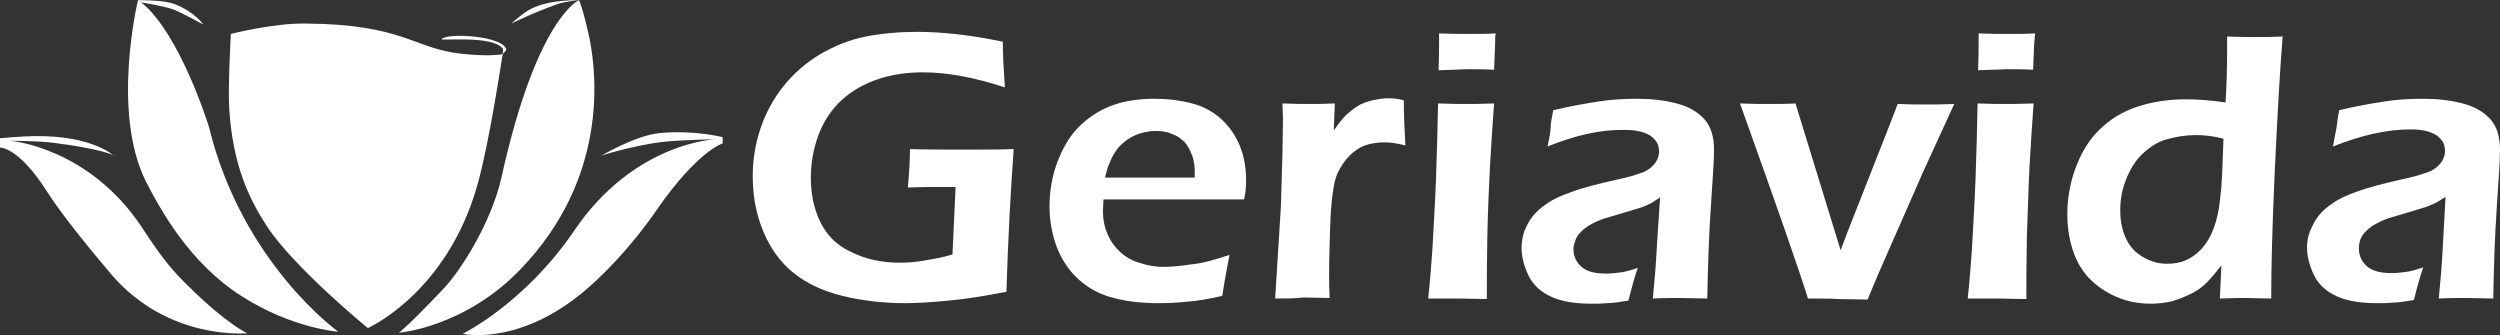 <?xml version="1.0" encoding="UTF-8"?>
<svg id="Camada_1" data-name="Camada 1" xmlns="http://www.w3.org/2000/svg" viewBox="0 0 481.9 64.6">
  <rect x="0" y="0" width="481.9" height="64.6" fill="#333333" stroke="none"/>
  <g>
    <path d="M0,26.64v1.8s3.6-.2,9.2,8.7c2.7,4.2,7.8,10.5,12.3,15.8,11,12.8,26.2,11.3,26.2,11.3,0,0-3.7-1.5-11.4-9.1-2.8-2.7-4.9-5.1-8.8-11.1C17.2,28.34,2,27.14,2,27.14c0,0,5.6,0,8.4,.4,8.7,1.1,12,2.4,11.7,2.6,0,0-4.1-4.1-15.6-3.9-1.8,0-6.5,.4-6.5,.4Z" style="fill: #fff;"/>
    <path d="M26.6,.04s-5.2,21.4,1.5,34.9c2.9,5.6,8.4,15.7,18.4,22.1,9.8,6.3,18.7,6.9,18.7,6.9,0,0-18.5-13.2-24.9-39.4,0,0-5.5-18-13.1-24.1,0,0,4.6,.8,6,1.3,1.7,.6,6,3,6,3,0,0-1.5-2.3-5.4-3.9C31.7-.06,26.6,.04,26.6,.04Z" style="fill: #fff;"/>
    <path d="M44.2,21.14c-.3-3.9,.3-14.6,.3-14.6,0,0,8.2-2.1,14.3-2,18.9,.1,20.9,4.8,30,5.8,4.4,.5,7.1,.3,8,.1,.1,0,.3-.8,.1-1.1-2.1-2.6-11.9-1.4-11.8-1.8,1.2-1.3,12.2-.6,12.5,2.1,0,.1-.7,.7-.7,.8-.5,3-2.7,17.6-4.9,25.3-5.9,20.8-21.1,27.5-21.1,27.5,0,0-14.3-11.7-19.5-19.7-3.5-5.4-6.5-11.8-7.2-22.4Z" style="fill: #fff;"/>
    <path d="M76.9,64.14s2-1.5,8.6-8.5c3-3.1,9.2-12.5,11.2-21.6C103.5,3.34,111.6,.04,111.6,.04c0,0-2.4,.2-4,.7-5.1,1.8-9,3.8-9,3.8,0,0,2.1-2,3.7-2.8C105.9-.16,111.6,.04,111.6,.04c-.1-.4,.9,1.9,2.1,7.7,1.3,6.8,3.5,26.7-13.4,44.2-10.8,11.2-23.4,12.2-23.4,12.2Z" style="fill: #fff;"/>
    <path d="M89.2,64.34s9.8,2.3,21.9-7c4.6-3.5,10.7-9.9,15.5-16.9,7.9-11.4,12.7-12.8,12.7-12.8v-1.2s-5.4-1.4-12-.8c-4.8,.4-11.6,4.5-11.6,4.5-.6,0,6.8-2.2,12.1-2.8,4-.4,10.2-.5,10.2-.5,0,0-15.7,.5-27.3,17.6-9.5,14-21.5,19.9-21.5,19.9Z" style="fill: #fff;"/>
  </g>
  <g>
    <path d="M175.4,28.74c3.4,.1,6.7,.1,9.8,.1,4.1,0,7.5,0,10.2-.1-.6,8.3-1.1,17.4-1.4,27.5-4.1,.8-7.8,1.4-11.1,1.7s-6.1,.5-8.4,.5c-4.3,0-8.4-.5-12.1-1.4s-6.9-2.4-9.4-4.4-4.5-4.7-5.9-8.1-2-6.9-2-10.6c0-3.2,.5-6.2,1.5-9.2s2.5-5.7,4.4-8.1,4.3-4.5,7.1-6.2c2.8-1.6,5.7-2.8,8.8-3.4s6.4-.9,9.9-.9c4.8,0,10.3,.6,16.5,1.9,0,2.8,.2,5.7,.4,8.8-5.8-1.9-11.1-2.9-15.8-2.9-3,0-5.9,.4-8.6,1.3-2.7,.9-5,2.2-7,4-2,1.8-3.5,4.1-4.5,6.7-1,2.7-1.5,5.4-1.5,8.3,0,3.2,.6,6,1.8,8.5s3.1,4.5,5.9,5.8c2.8,1.4,5.9,2.1,9.5,2.1,1.3,0,2.9-.1,4.6-.4s3.6-.6,5.5-1.2l.6-13h-2.9c-1.7,0-3.8,0-6.3,.1,.3-3.1,.4-5.7,.4-7.4Z" style="fill: #fff;"/>
    <path d="M237,49.14c-.3,1.5-.8,4.1-1.4,7.9-2.7,.6-4.9,1-6.7,1.1-1.8,.2-3.7,.3-5.5,.3-3.2,0-6.1-.3-8.7-1-2.5-.6-4.8-1.8-6.7-3.5s-3.3-3.8-4.3-6.3c-.9-2.5-1.4-5.1-1.4-7.8,0-3,.5-6,1.6-8.8s2.5-5.2,4.5-7c1.9-1.8,4.1-3.1,6.5-3.9s5-1.1,7.7-1.1c2.5,0,4.9,.3,7.2,.9s4.2,1.7,5.7,3.1,2.7,3.1,3.5,5.1,1.2,4.2,1.2,6.7c0,1.2-.1,2.4-.4,3.6h-27.1c0,.9-.1,1.6-.1,2.2,0,1.6,.3,3.2,.9,4.5,.6,1.4,1.4,2.5,2.5,3.5s2.4,1.7,3.9,2.1c1.5,.5,3,.7,4.4,.7,1.7,0,3.5-.2,5.5-.5,2.1-.2,4.4-.9,7.2-1.8Zm-24-14.9h17.3c0-1.2,0-2.1-.1-2.6-.1-.6-.2-1.2-.5-1.9-.3-.7-.6-1.4-1-1.9-.4-.6-1-1-1.5-1.4-.6-.4-1.3-.6-2-.9-.8-.2-1.6-.3-2.5-.3-1,0-2,.2-3,.5s-1.9,.8-2.7,1.4-1.5,1.3-2,2.1-.9,1.5-1.1,2.2c-.4,.7-.6,1.6-.9,2.8Z" style="fill: #fff;"/>
    <path d="M245.8,57.54l1.1-17.6,.3-10.2c0-2.1,.1-4.2,.1-6.3,0-.4,0-1.5-.1-3.5,2.3,.1,4,.1,5.1,.1,1.3,0,2.9,0,5-.1l-.2,5.2c.9-1.3,1.7-2.3,2.4-3,.7-.6,1.4-1.2,2.2-1.7,.8-.5,1.7-.8,2.8-1.1,1-.2,2-.4,3.1-.4,1,0,2,.1,3,.4,0,2.3,.1,5.2,.3,8.7-1.5-.4-2.8-.6-4-.6-1.4,0-2.7,.2-3.8,.6-1.1,.4-2.1,1.1-3,2s-1.6,2-2.2,3.2c-.5,1-.8,2.4-1,4-.2,1.3-.4,3.5-.5,6.6s-.2,6.2-.2,9.2c0,1.2,0,2.6,.1,4.4-1.9,0-3.6-.1-5.1-.1-1.4,.2-3.3,.2-5.4,.2Z" style="fill: #fff;"/>
    <path d="M275.3,57.54c.4-3.7,.6-6.8,.8-9.3,.2-4,.5-8.5,.7-13.6,.2-5.2,.3-10.1,.4-14.7,2.4,.1,4.2,.1,5.4,.1,1.1,0,2.9,0,5.4-.1-.3,4.3-.6,8.4-.8,12.3-.2,3.9-.4,8.4-.5,13.4s-.1,9-.1,12c-2.2,0-4-.1-5.4-.1h-5.9Zm2-44c.1-2.5,.1-4.5,.1-5.9v-1.2c2.2,.1,4.1,.1,5.5,.1,1.9,0,3.7,0,5.4-.1-.1,.6-.1,1.3-.1,2.1l-.2,4.9c-1.9-.1-3.6-.1-5.2-.1-1.6,.1-3.4,.1-5.5,.2Z" style="fill: #fff;"/>
    <path d="M298.3,28.24c.4-1.8,.6-3,.6-3.7s.2-1.8,.5-3.3c3.4-.8,6.3-1.3,8.9-1.7s5-.5,7.4-.5c2.7,0,5.2,.3,7.5,.9s4,1.6,5.3,3,1.9,3.4,1.9,6c0,1.4-.2,5-.6,10.7-.4,5.8-.6,11.7-.7,17.9-1.9,0-3.6-.1-5.2-.1-1.5,0-3.3,0-5.3,.1,.3-3,.6-6.4,.8-10.4l.6-9.1c-.9,.6-1.6,1.1-2.1,1.3s-1,.5-1.7,.7c-.6,.2-1.7,.5-3.3,1s-2.8,.8-3.7,1.1-1.8,.7-2.5,1.1c-.8,.4-1.4,.9-1.9,1.4s-.9,1-1.1,1.6-.4,1.1-.4,1.8c0,1,.3,1.9,.9,2.7s1.4,1.3,2.3,1.6,2,.4,3.2,.4c.8,0,1.6-.1,2.5-.2,.9-.1,2-.4,3.5-.9-.5,1.4-1.1,3.5-1.8,6.3-1.8,.3-3.1,.5-4.2,.5-1,.1-2,.1-2.9,.1-3.1,0-5.7-.4-7.7-1.3s-3.5-2.2-4.4-4-1.4-3.7-1.4-5.5c0-1.1,.2-2.1,.5-3.1,.4-1,.9-2,1.6-2.9s1.6-1.7,2.8-2.5c1.1-.8,2.8-1.6,4.9-2.3,2.1-.8,5-1.5,8.5-2.3,.9-.2,1.9-.4,2.9-.7s1.8-.6,2.4-.8c.6-.3,1.1-.6,1.6-1.1,.4-.4,.8-.9,1-1.4s.3-.9,.3-1.4c0-1-.3-1.8-.9-2.4-.6-.7-1.4-1.1-2.4-1.4s-2.1-.4-3.3-.4c-4.5-.1-9.5,1-14.9,3.2Z" style="fill: #fff;"/>
    <path d="M348.5,57.54c-1.6-5.2-6-17.8-13.1-37.6,2.2,.1,4,.1,5.6,.1,1.7,0,3.4,0,5.1-.1l8.7,28.3,1.2-3.2,8.3-21.1c.4-1,.9-2.3,1.5-3.9,2,.1,3.8,.1,5.4,.1s3.4,0,5.5-.1l-6,13.1-8.7,19.8-2,4.8c-2.2,0-4.1-.1-5.6-.1-1.6-.1-3.5-.1-5.9-.1Z" style="fill: #fff;"/>
    <path d="M379.3,57.54c.4-3.7,.6-6.8,.8-9.3,.2-4,.5-8.5,.7-13.6,.2-5.2,.3-10.1,.4-14.7,2.4,.1,4.2,.1,5.4,.1,1.1,0,2.9,0,5.4-.1-.3,4.3-.6,8.4-.8,12.3-.2,3.9-.3,8.4-.5,13.4-.1,5-.1,9-.1,12-2.2,0-4-.1-5.4-.1h-5.9Zm2-44c.1-2.5,.1-4.5,.1-5.9v-1.2c2.2,.1,4.1,.1,5.5,.1,1.9,0,3.7,0,5.4-.1-.1,.6-.1,1.3-.2,2.1l-.2,4.9c-1.9-.1-3.6-.1-5.2-.1-1.5,.1-3.3,.1-5.4,.2Z" style="fill: #fff;"/>
    <path d="M437.8,57.54c-2,0-3.6-.1-4.8-.1s-2.9,0-5.1,.1l.3-6.4c-1.1,1.4-2,2.5-2.8,3.3s-1.7,1.5-2.9,2.1c-1.2,.6-2.4,1.1-3.7,1.5-1.3,.3-2.7,.5-4.1,.5-2.4,0-4.6-.4-6.7-1.3-2.1-.9-3.8-2.1-5.3-3.6-1.5-1.6-2.5-3.4-3.2-5.6-.7-2.2-1-4.4-1-6.8,0-3.2,.6-6.4,1.8-9.4,1.2-3.1,2.9-5.6,5.1-7.5,2.1-1.9,4.6-3.2,7.3-4s5.6-1.2,8.7-1.2c2.2,0,4.8,.2,7.6,.6,.2-3.2,.3-6.6,.3-10.1v-2.6c2.3,.1,4.1,.1,5.3,.1,1.6,0,3.4,0,5.4-.1-.5,6.3-1,14.8-1.5,25.6-.5,10.8-.7,19.1-.7,24.9Zm-9.2-30.8c-1.8-.5-3.6-.7-5.3-.7-2,0-3.8,.3-5.6,.8s-3.3,1.5-4.7,2.8-2.4,3-3.2,5-1.1,4-1.1,5.9,.3,3.6,1,5.2,1.7,2.8,3.2,3.7,3,1.4,4.8,1.4c1.4,0,2.6-.2,3.7-.7s2.1-1.2,3-2.2,1.7-2.3,2.3-3.9,1.1-3.7,1.3-6.3c.3-1.9,.4-5.6,.6-11Z" style="fill: #fff;"/>
    <path d="M449.7,28.24c.3-1.8,.6-3,.7-3.7s.2-1.8,.5-3.3c3.3-.8,6.3-1.3,8.9-1.7s5-.5,7.4-.5c2.7,0,5.2,.3,7.5,.9s4,1.6,5.3,3,1.9,3.4,1.9,6c0,1.4-.2,5-.6,10.7-.4,5.8-.6,11.7-.7,17.9-1.9,0-3.6-.1-5.2-.1-1.5,0-3.3,0-5.3,.1,.3-3,.6-6.4,.8-10.4l.5-9.2c-.9,.6-1.7,1.1-2.2,1.3s-1,.5-1.7,.7c-.6,.2-1.7,.5-3.3,1s-2.8,.8-3.7,1.1-1.8,.7-2.5,1.1c-.8,.4-1.4,.9-1.9,1.4s-.9,1-1.1,1.6c-.2,.5-.3,1.1-.3,1.8,0,1,.3,1.9,.9,2.7s1.4,1.3,2.3,1.6,2,.4,3.2,.4c.8,0,1.6-.1,2.5-.2,.9-.1,2-.4,3.5-.9-.5,1.4-1.1,3.5-1.8,6.3-1.8,.3-3.2,.5-4.2,.5-1,.1-2,.1-2.9,.1-3.1,0-5.7-.4-7.7-1.3s-3.5-2.2-4.4-4-1.4-3.7-1.4-5.5c0-1.1,.2-2.1,.6-3.1s.9-2,1.6-2.9,1.6-1.7,2.8-2.5c1.1-.8,2.8-1.6,4.9-2.3,2.2-.8,5-1.5,8.5-2.3,.9-.2,1.9-.4,2.9-.7s1.8-.6,2.4-.8c.6-.3,1.1-.6,1.6-1.1,.4-.4,.8-.9,1-1.4s.3-.9,.3-1.4c0-1-.3-1.8-.9-2.4-.6-.7-1.4-1.1-2.4-1.4s-2.1-.4-3.3-.4c-4.6,0-9.5,1.1-15,3.3Z" style="fill: #fff;"/>
  </g>
</svg>